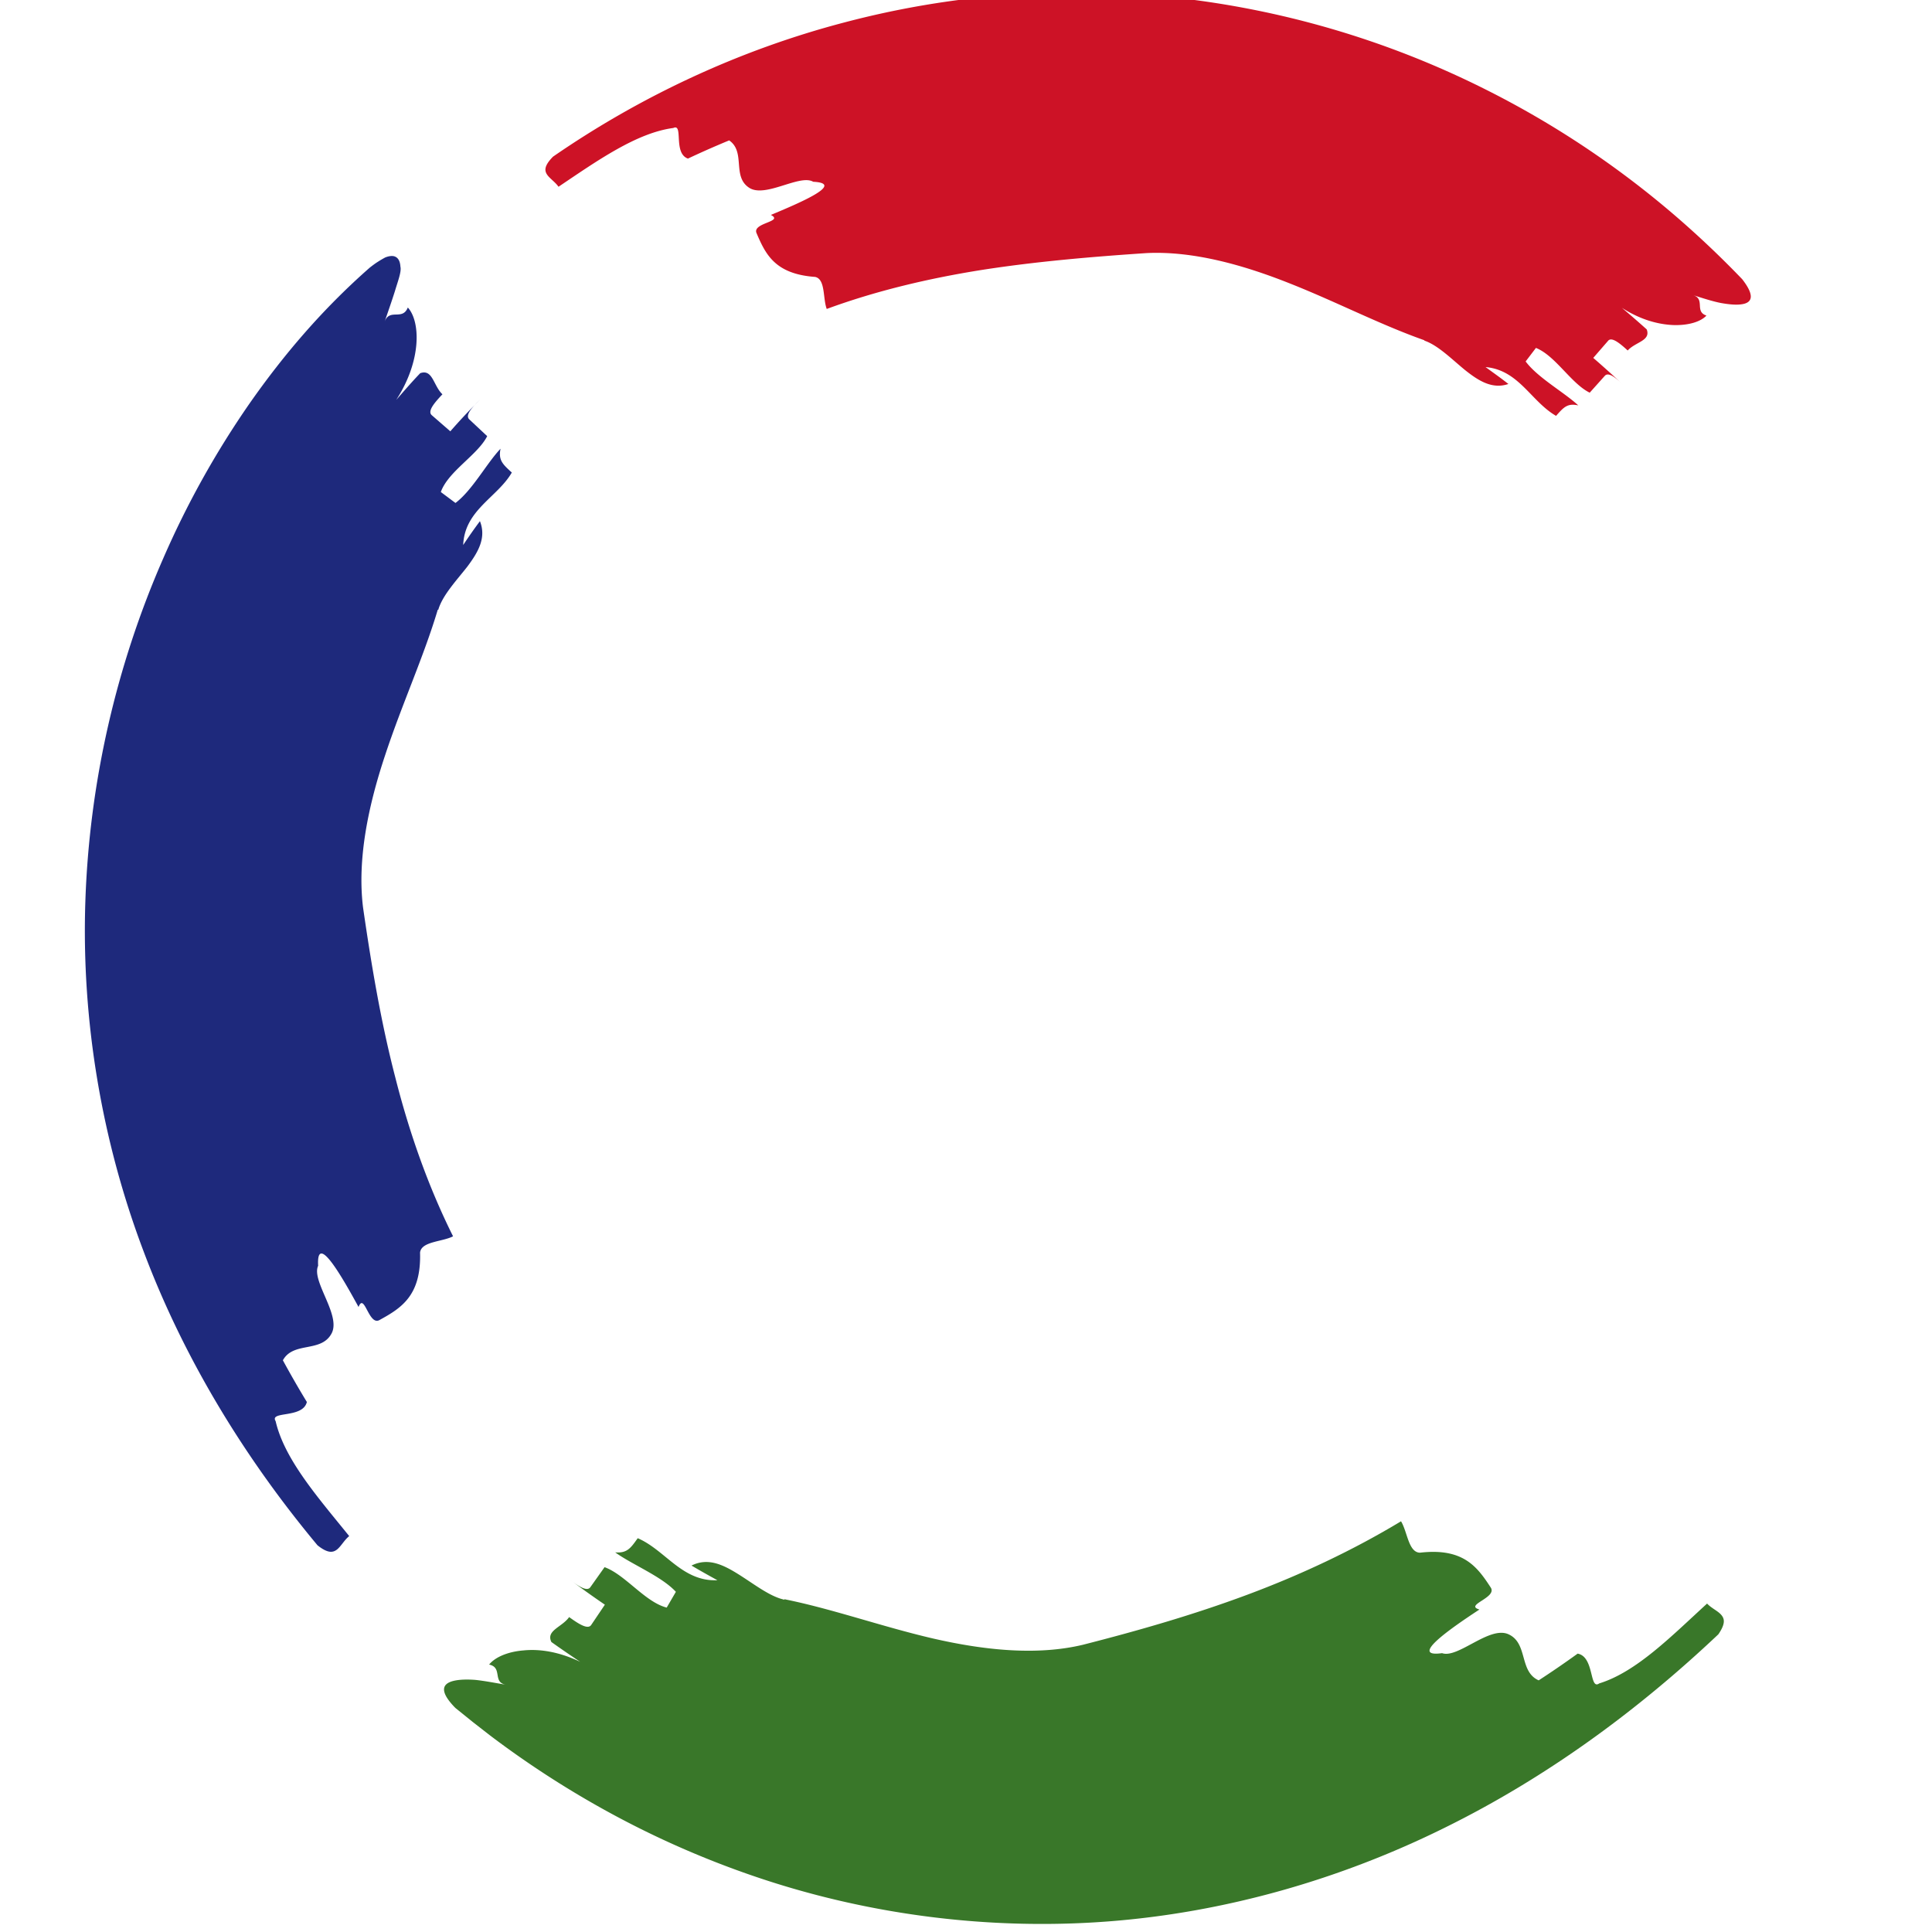 <?xml version="1.0" encoding="UTF-8"?>
<svg xmlns="http://www.w3.org/2000/svg" xmlns:svg="http://www.w3.org/2000/svg" width="120" height="120" xml:space="preserve">
 
 <g class="layer">
  <title>Layer 1</title>
  <path d="m27.19,37.87c-0.87,2.92 -2.24,5.91 -3.28,9.07c-1.04,3.13 -1.73,6.44 -1.36,9.43c0.52,3.59 1.11,7.11 2,10.54c0.87,3.44 2.05,6.79 3.59,9.88c-0.68,0.35 -1.97,0.31 -2.05,1.01c0.08,2.68 -1.17,3.45 -2.52,4.19c-0.67,0.38 -0.94,-1.75 -1.3,-0.81c-0.96,-1.75 -2.63,-4.73 -2.51,-2.56c-0.44,0.96 1.47,3.1 0.82,4.23c-0.66,1.18 -2.36,0.46 -3.01,1.64a59.78,59.78 0 0 0 1.49,2.59c-0.25,1.04 -2.34,0.54 -1.94,1.19c0.55,2.39 2.65,4.76 4.57,7.14c-0.3,0.24 -0.49,0.61 -0.74,0.82c-0.26,0.21 -0.58,0.27 -1.23,-0.25c-4.42,-5.3 -8.25,-11.46 -10.81,-18.28c-2.58,-6.82 -3.85,-14.28 -3.61,-21.66c0.24,-7.39 1.91,-14.67 4.84,-21.36a56.06,56.06 0 0 1 5.34,-9.59c2.11,-3.02 4.54,-5.88 7.49,-8.47c0.18,-0.14 0.34,-0.26 0.5,-0.36c0.17,-0.11 0.33,-0.2 0.46,-0.27c0.23,-0.09 0.39,-0.1 0.52,-0.08c0.27,0.06 0.4,0.3 0.42,0.65c0.08,0.31 -0.17,0.94 -0.34,1.52c-0.19,0.6 -0.42,1.26 -0.64,1.9c0.31,-0.85 1.11,-0.04 1.44,-0.88c0.78,0.85 0.88,3.27 -0.72,5.74c0.49,-0.56 0.97,-1.12 1.49,-1.66c0.78,-0.28 0.82,0.79 1.38,1.31c-0.49,0.52 -0.95,1.05 -0.66,1.3l1.15,1a36.82,36.82 0 0 1 1.84,-1.96c-0.49,0.47 -0.94,0.96 -0.66,1.22l1.11,1.04c-0.59,1.17 -2.42,2.18 -2.88,3.47l0.91,0.68c1.05,-0.79 1.94,-2.47 2.8,-3.37c-0.15,0.71 0.14,0.97 0.7,1.48c-0.89,1.54 -2.93,2.32 -3.02,4.5c0.34,-0.51 0.68,-1 1.04,-1.48c0.41,1.04 -0.11,1.92 -0.78,2.82c-0.69,0.88 -1.55,1.79 -1.81,2.69l0.01,0z" fill="#1e297c" id="svg_3"></path>
  <path d="m48.72,99.33c2.98,0.6 6.02,1.69 9.19,2.43c3.16,0.73 6.46,1.09 9.35,0.4c3.45,-0.88 6.86,-1.86 10.19,-3.1c3.33,-1.24 6.57,-2.76 9.57,-4.57c0.4,0.65 0.46,1.94 1.18,1.95c2.68,-0.31 3.55,0.87 4.39,2.16c0.43,0.64 -1.67,1.09 -0.7,1.37c-1.66,1.09 -4.47,3.01 -2.32,2.71c0.99,0.35 2.94,-1.72 4.13,-1.17c1.22,0.56 0.64,2.31 1.87,2.86a59.24,59.24 0 0 0 2.42,-1.66c1.05,0.19 0.72,2.29 1.34,1.85c2.31,-0.71 4.48,-2.93 6.7,-4.96c0.26,0.28 0.64,0.44 0.86,0.68c0.23,0.25 0.3,0.56 -0.16,1.23c-4.93,4.66 -10.59,8.86 -17.03,12.03c-6.41,3.17 -13.59,5.26 -20.96,5.81c-7.37,0.55 -14.87,-0.43 -21.77,-2.77a57.56,57.56 0 0 1 -9.88,-4.42a59.49,59.49 0 0 1 -6.68,-4.39l-1.04,-0.81l-1.09,-0.88c-1,-1.02 -0.82,-1.49 -0.14,-1.67c0.35,-0.09 0.82,-0.11 1.37,-0.07c0.59,0.06 1.29,0.2 1.91,0.3c-0.85,-0.15 -0.18,-1.07 -1.04,-1.25c0.36,-0.45 1.14,-0.8 2.14,-0.88c1,-0.1 2.2,0.08 3.52,0.71a64.86,64.86 0 0 1 -1.79,-1.23c-0.36,-0.72 0.66,-0.92 1.1,-1.55c0.57,0.41 1.16,0.8 1.37,0.49l0.85,-1.26a60.75,60.75 0 0 1 -2.21,-1.58c0.54,0.41 1.1,0.8 1.31,0.49l0.88,-1.24c1.28,0.46 2.52,2.17 3.86,2.51l0.57,-0.98c-0.9,-0.97 -2.72,-1.69 -3.77,-2.45c0.74,0.06 0.96,-0.26 1.4,-0.88c1.72,0.74 2.76,2.71 4.95,2.61a52.76,52.76 0 0 1 -1.61,-0.91c1.02,-0.51 1.96,-0.06 2.93,0.55c0.96,0.6 1.94,1.38 2.84,1.57z" fill="#397729" id="svg_2"></path>
  <path d="m88.46,21.13c-2.75,-0.97 -5.49,-2.4 -8.41,-3.55c-2.9,-1.15 -5.99,-2 -8.84,-1.86c-3.42,0.23 -6.84,0.52 -10.19,1.04c-3.35,0.53 -6.63,1.31 -9.67,2.43c-0.25,-0.66 -0.07,-1.85 -0.72,-1.99c-2.5,-0.18 -3.08,-1.41 -3.64,-2.72c-0.28,-0.65 1.72,-0.7 0.89,-1.13c1.72,-0.72 4.67,-1.96 2.63,-2.06c-0.84,-0.5 -3.02,1.06 -4.01,0.35c-1.03,-0.71 -0.18,-2.21 -1.21,-2.92a56.53,56.53 0 0 0 -2.56,1.13c-0.94,-0.33 -0.26,-2.21 -0.91,-1.9c-2.28,0.3 -4.72,2.03 -7.13,3.65c-0.2,-0.29 -0.53,-0.5 -0.7,-0.74c-0.18,-0.26 -0.2,-0.56 0.36,-1.13c5.42,-3.74 11.57,-6.63 18.11,-8.34a56.51,56.51 0 0 1 20.21,-1.57a56.79,56.79 0 0 1 19.47,5.67a57.69,57.69 0 0 1 12.45,8.38a60.67,60.67 0 0 1 3.62,3.47c0.81,1.04 0.62,1.47 -0.04,1.56c-0.33,0.05 -0.78,0.01 -1.28,-0.08c-0.52,-0.1 -1.16,-0.31 -1.73,-0.49c0.78,0.25 0.07,1.02 0.83,1.27c-0.36,0.39 -1.13,0.62 -2.06,0.59c-0.94,-0.04 -2.04,-0.33 -3.19,-1.07c0.52,0.44 1.03,0.88 1.54,1.34c0.27,0.71 -0.71,0.78 -1.18,1.31c-0.49,-0.45 -1,-0.87 -1.22,-0.6l-0.92,1.06c0.49,0.42 1.45,1.28 1.89,1.71c-0.45,-0.44 -0.93,-0.86 -1.17,-0.6l-0.94,1.05c-1.15,-0.56 -2.13,-2.3 -3.34,-2.78l-0.64,0.84c0.75,1.01 2.37,1.9 3.27,2.73c-0.68,-0.15 -0.91,0.12 -1.38,0.65c-1.56,-0.9 -2.31,-2.85 -4.38,-3.03c0.48,0.35 0.95,0.68 1.42,1.05c-1,0.34 -1.85,-0.19 -2.7,-0.87c-0.83,-0.68 -1.67,-1.53 -2.51,-1.82z" fill="#cd1226" id="svg_1"></path>
 </g>
</svg>
